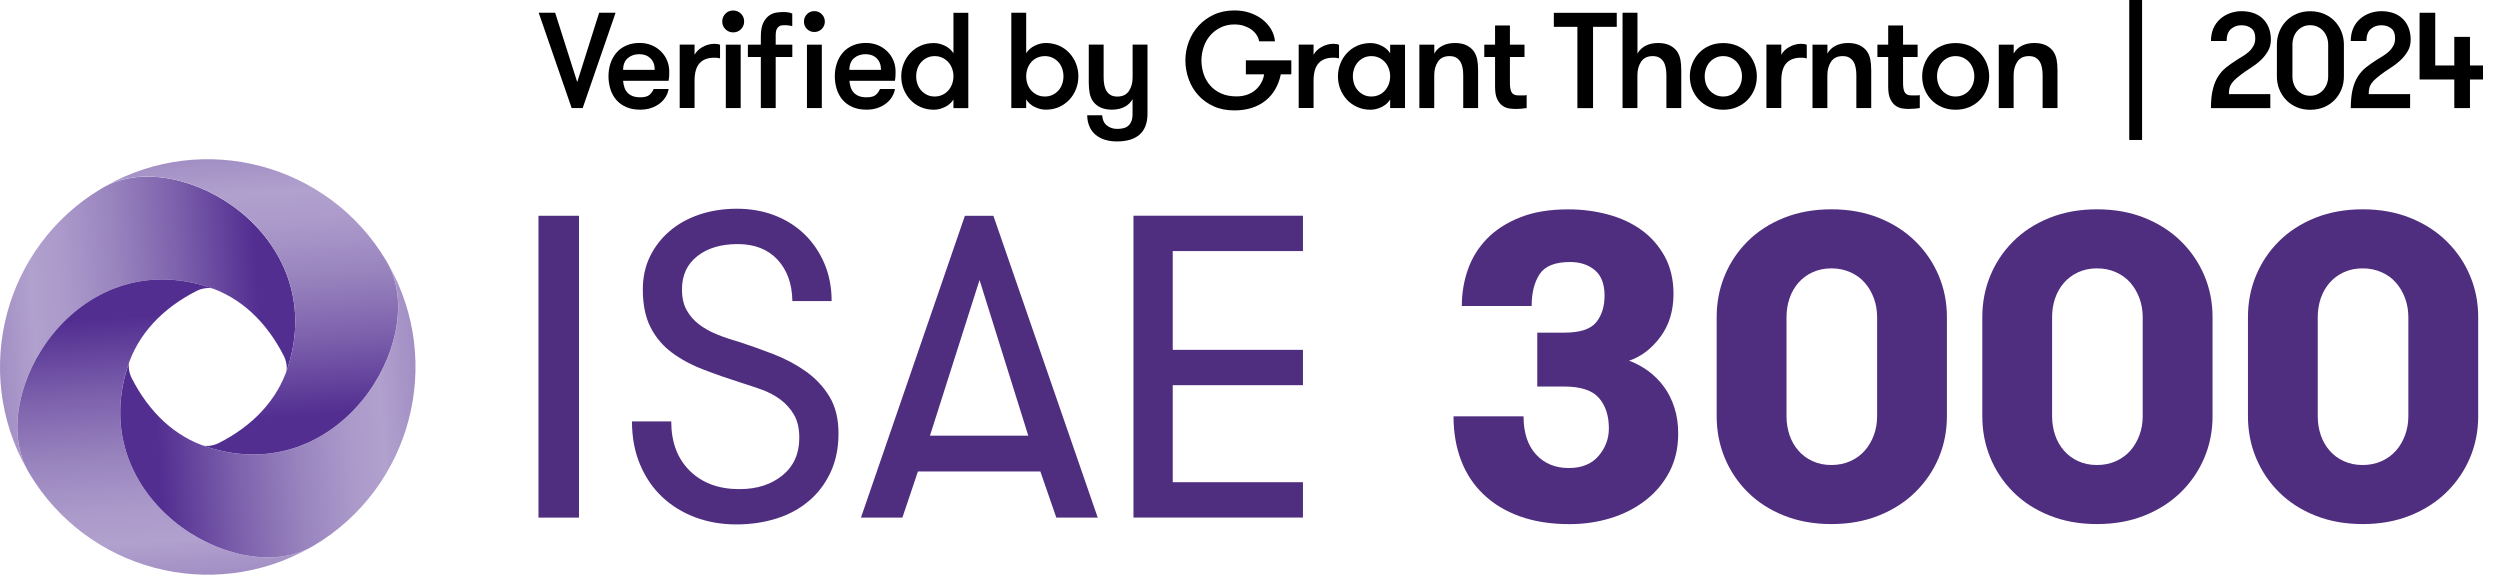 <svg width="435" height="100" viewBox="0 0 435 100" fill="none" xmlns="http://www.w3.org/2000/svg">
<path d="M93.695 37.544H100.744V90.064H93.695V37.544Z" fill="#4F2D7F"/>
<path d="M116.796 73.331C116.796 76.934 117.872 79.797 120.024 81.919C122.176 84.042 125.049 85.108 128.652 85.108C131.703 85.108 134.2 84.309 136.155 82.709C138.11 81.11 139.077 78.938 139.077 76.184C139.077 74.585 138.781 73.262 138.179 72.205C137.577 71.159 136.787 70.27 135.819 69.54C134.842 68.819 133.766 68.237 132.591 67.812C131.416 67.388 130.251 67.003 129.106 66.647C126.757 65.897 124.526 65.127 122.433 64.317C120.33 63.518 118.494 62.531 116.914 61.356C115.335 60.181 114.101 58.72 113.202 56.963C112.304 55.205 111.85 53.014 111.85 50.358C111.85 48.255 112.264 46.36 113.084 44.652C113.913 42.954 115.048 41.473 116.5 40.229C117.951 38.975 119.678 38.018 121.673 37.337C123.677 36.665 125.848 36.32 128.198 36.32C130.597 36.32 132.799 36.705 134.803 37.485C136.807 38.265 138.524 39.351 139.976 40.752C141.427 42.154 142.572 43.842 143.431 45.817C144.28 47.791 144.704 49.983 144.704 52.382H137.873C137.823 49.381 136.965 46.982 135.286 45.175C133.608 43.378 131.298 42.47 128.346 42.47C125.444 42.47 123.104 43.171 121.327 44.573C119.55 45.975 118.662 47.9 118.662 50.348C118.662 51.799 118.938 53.014 119.491 53.991C120.044 54.968 120.764 55.788 121.663 56.469C122.561 57.14 123.598 57.723 124.772 58.197C125.947 58.67 127.161 59.085 128.415 59.431C130.419 60.082 132.453 60.803 134.526 61.602C136.599 62.402 138.485 63.399 140.193 64.604C141.891 65.808 143.273 67.269 144.319 68.997C145.366 70.724 145.899 72.857 145.899 75.414C145.899 77.971 145.435 80.231 144.507 82.206C143.579 84.18 142.315 85.849 140.716 87.191C139.117 88.544 137.241 89.551 135.089 90.232C132.937 90.903 130.607 91.249 128.109 91.249C125.562 91.249 123.183 90.834 120.981 90.015C118.78 89.186 116.865 88.011 115.246 86.49C113.617 84.97 112.333 83.094 111.386 80.863C110.438 78.642 109.964 76.124 109.964 73.321H116.796V73.331Z" fill="#4F2D7F"/>
<path d="M183.798 90.064L181.024 82.038H159.72L157.015 90.064H149.808L167.894 37.544H172.85L191.005 90.064H183.798ZM170.441 48.719L161.813 75.809H178.921L170.441 48.719Z" fill="#4F2D7F"/>
<path d="M204.056 43.694V60.872H226.713V67.022H204.056V83.904H226.713V90.054H197.224V37.534H226.713V43.685H204.056V43.694Z" fill="#4F2D7F"/>
<path d="M265.096 72.432C265.096 75.285 265.817 77.497 267.268 79.076C268.719 80.656 270.614 81.436 272.974 81.436C275.225 81.436 276.952 80.735 278.147 79.333C279.351 77.931 279.944 76.332 279.944 74.535C279.944 72.333 279.371 70.576 278.216 69.243C277.061 67.921 275.067 67.259 272.214 67.259H267.485V57.88H272.214C274.919 57.88 276.755 57.278 277.732 56.084C278.71 54.879 279.193 53.329 279.193 51.434C279.193 49.43 278.631 47.959 277.505 47.011C276.38 46.063 274.938 45.59 273.191 45.59C270.595 45.59 268.828 46.291 267.9 47.692C266.972 49.094 266.508 50.94 266.508 53.241H254.355C254.355 50.99 254.72 48.857 255.441 46.824C256.162 44.8 257.277 43.023 258.778 41.493C260.278 39.972 262.193 38.738 264.513 37.82C266.843 36.892 269.627 36.428 272.875 36.428C275.274 36.428 277.584 36.724 279.815 37.327C282.037 37.929 283.991 38.837 285.67 40.061C287.348 41.285 288.681 42.825 289.688 44.672C290.685 46.528 291.188 48.67 291.188 51.128C291.188 54.08 290.428 56.577 288.898 58.631C287.368 60.684 285.561 62.056 283.458 62.757C284.663 63.212 285.768 63.804 286.795 64.554C287.822 65.304 288.72 66.203 289.5 67.259C290.28 68.305 290.892 69.52 291.336 70.902C291.79 72.274 292.007 73.794 292.007 75.443C292.007 77.941 291.494 80.172 290.467 82.117C289.441 84.072 288.049 85.72 286.301 87.073C284.554 88.425 282.54 89.452 280.26 90.153C277.979 90.854 275.6 91.199 273.092 91.199C269.844 91.199 266.962 90.745 264.464 89.847C261.966 88.948 259.854 87.675 258.126 86.016C256.398 84.368 255.095 82.393 254.227 80.093C253.348 77.793 252.914 75.246 252.914 72.442H265.096V72.432Z" fill="#4F2D7F"/>
<path d="M298.701 55.176C298.701 52.629 299.165 50.22 300.093 47.969C301.021 45.718 302.344 43.734 304.071 42.006C305.799 40.279 307.902 38.916 310.37 37.919C312.848 36.922 315.612 36.419 318.662 36.419C321.713 36.419 324.477 36.922 326.955 37.919C329.433 38.916 331.546 40.279 333.293 42.006C335.04 43.734 336.393 45.718 337.341 47.969C338.288 50.22 338.762 52.619 338.762 55.176V72.432C338.762 74.979 338.288 77.388 337.341 79.639C336.393 81.89 335.04 83.874 333.293 85.602C331.546 87.329 329.433 88.692 326.955 89.689C324.477 90.686 321.713 91.189 318.662 91.189C315.612 91.189 312.848 90.686 310.37 89.689C307.892 88.692 305.789 87.329 304.071 85.602C302.344 83.874 301.021 81.89 300.093 79.639C299.165 77.388 298.701 74.989 298.701 72.432V55.176ZM326.619 55.176C326.619 54.021 326.432 52.935 326.057 51.908C325.682 50.881 325.158 49.983 324.477 49.203C323.806 48.423 322.967 47.811 321.96 47.367C320.953 46.922 319.857 46.695 318.662 46.695C317.468 46.695 316.372 46.922 315.395 47.367C314.417 47.811 313.598 48.433 312.917 49.203C312.245 49.983 311.732 50.881 311.377 51.908C311.031 52.935 310.853 54.021 310.853 55.176V72.432C310.853 73.587 311.031 74.673 311.377 75.7C311.722 76.727 312.236 77.625 312.917 78.405C313.588 79.185 314.417 79.797 315.395 80.241C316.372 80.685 317.458 80.912 318.662 80.912C319.867 80.912 320.963 80.685 321.96 80.241C322.957 79.797 323.796 79.175 324.477 78.405C325.148 77.635 325.682 76.727 326.057 75.7C326.432 74.673 326.619 73.587 326.619 72.432V55.176Z" fill="#4F2D7F"/>
<path d="M344.922 55.176C344.922 52.629 345.386 50.22 346.314 47.969C347.242 45.718 348.565 43.734 350.293 42.006C352.021 40.279 354.123 38.916 356.591 37.919C359.069 36.922 361.834 36.419 364.884 36.419C367.935 36.419 370.699 36.922 373.177 37.919C375.655 38.916 377.767 40.279 379.515 42.006C381.262 43.734 382.615 45.718 383.562 47.969C384.51 50.22 384.984 52.619 384.984 55.176V72.432C384.984 74.979 384.51 77.388 383.562 79.639C382.615 81.89 381.262 83.874 379.515 85.602C377.767 87.329 375.655 88.692 373.177 89.689C370.699 90.686 367.935 91.189 364.884 91.189C361.834 91.189 359.069 90.686 356.591 89.689C354.114 88.692 352.011 87.329 350.293 85.602C348.565 83.874 347.242 81.89 346.314 79.639C345.386 77.388 344.922 74.989 344.922 72.432V55.176ZM372.831 55.176C372.831 54.021 372.644 52.935 372.268 51.908C371.893 50.881 371.37 49.983 370.689 49.203C370.018 48.423 369.178 47.811 368.171 47.367C367.174 46.913 366.069 46.695 364.874 46.695C363.68 46.695 362.584 46.922 361.606 47.367C360.629 47.821 359.81 48.433 359.129 49.203C358.457 49.983 357.944 50.881 357.589 51.908C357.233 52.935 357.065 54.021 357.065 55.176V72.432C357.065 73.587 357.243 74.673 357.589 75.7C357.934 76.727 358.447 77.625 359.129 78.405C359.8 79.185 360.629 79.797 361.606 80.241C362.584 80.695 363.67 80.912 364.874 80.912C366.079 80.912 367.174 80.685 368.171 80.241C369.169 79.787 370.008 79.175 370.689 78.405C371.36 77.635 371.893 76.727 372.268 75.7C372.644 74.673 372.831 73.587 372.831 72.432V55.176Z" fill="#4F2D7F"/>
<path d="M391.144 55.176C391.144 52.629 391.608 50.22 392.536 47.969C393.464 45.718 394.787 43.734 396.515 42.006C398.242 40.279 400.345 38.916 402.813 37.919C405.291 36.922 408.055 36.419 411.106 36.419C414.156 36.419 416.92 36.922 419.398 37.919C421.876 38.916 423.989 40.279 425.736 42.006C427.484 43.734 428.836 45.718 429.784 47.969C430.732 50.22 431.206 52.619 431.206 55.176V72.432C431.206 74.979 430.732 77.388 429.784 79.639C428.836 81.89 427.484 83.874 425.736 85.602C423.989 87.329 421.876 88.692 419.398 89.689C416.92 90.686 414.156 91.189 411.106 91.189C408.055 91.189 405.291 90.686 402.813 89.689C400.335 88.692 398.232 87.329 396.515 85.602C394.787 83.874 393.464 81.89 392.536 79.639C391.608 77.388 391.144 74.989 391.144 72.432V55.176ZM419.053 55.176C419.053 54.021 418.865 52.935 418.49 51.908C418.115 50.881 417.592 49.983 416.911 49.203C416.239 48.423 415.4 47.811 414.393 47.367C413.386 46.922 412.29 46.695 411.096 46.695C409.901 46.695 408.806 46.922 407.828 47.367C406.851 47.811 406.031 48.433 405.35 49.203C404.679 49.983 404.166 50.881 403.81 51.908C403.465 52.935 403.287 54.021 403.287 55.176V72.432C403.287 73.587 403.465 74.673 403.81 75.7C404.156 76.727 404.669 77.625 405.35 78.405C406.022 79.185 406.851 79.797 407.828 80.241C408.806 80.685 409.891 80.912 411.096 80.912C412.3 80.912 413.396 80.685 414.393 80.241C415.39 79.797 416.229 79.175 416.911 78.405C417.582 77.635 418.115 76.727 418.49 75.7C418.865 74.673 419.053 73.587 419.053 72.432V55.176Z" fill="#4F2D7F"/>
<path d="M101.385 18.806H99.47L93.734 2.221H96.597L100.437 14.285L104.248 2.221H107.111L101.385 18.806Z" fill="black"/>
<path d="M108.424 14.068C108.454 14.463 108.523 14.838 108.641 15.183C108.75 15.529 108.918 15.835 109.155 16.092C109.382 16.348 109.678 16.556 110.043 16.704C110.408 16.852 110.853 16.931 111.396 16.931C112.136 16.931 112.679 16.793 113.005 16.506C113.33 16.22 113.577 15.884 113.735 15.489H116.341C116.262 15.963 116.095 16.417 115.828 16.852C115.571 17.286 115.226 17.671 114.801 17.997C114.377 18.333 113.873 18.589 113.311 18.787C112.738 18.984 112.106 19.083 111.396 19.083C110.468 19.083 109.658 18.935 108.967 18.629C108.276 18.333 107.703 17.918 107.249 17.395C106.795 16.872 106.45 16.259 106.222 15.549C105.995 14.838 105.877 14.078 105.877 13.278C105.877 12.459 105.995 11.689 106.242 10.978C106.489 10.267 106.835 9.655 107.299 9.132C107.753 8.608 108.325 8.204 109.006 7.908C109.688 7.611 110.458 7.473 111.326 7.473C112.037 7.473 112.709 7.601 113.33 7.848C113.952 8.095 114.495 8.45 114.969 8.905C115.433 9.359 115.799 9.882 116.055 10.484C116.312 11.086 116.45 11.738 116.45 12.449C116.45 12.636 116.45 12.863 116.44 13.12C116.43 13.377 116.401 13.693 116.332 14.058H108.424V14.068ZM111.247 9.428C110.438 9.428 109.767 9.655 109.233 10.119C108.7 10.573 108.424 11.254 108.424 12.153H113.923C113.923 11.304 113.676 10.632 113.173 10.149C112.679 9.665 112.037 9.428 111.247 9.428Z" fill="black"/>
<path d="M125.296 10.159C125.088 10.109 124.92 10.08 124.782 10.06C124.644 10.04 124.476 10.04 124.269 10.04C123.163 10.04 122.314 10.356 121.732 10.998C121.149 11.64 120.853 12.656 120.853 14.039V18.797H118.267V7.76H120.853V9.537C120.981 9.28 121.159 9.043 121.386 8.816C121.613 8.589 121.88 8.382 122.196 8.204C122.502 8.026 122.837 7.878 123.193 7.78C123.548 7.681 123.904 7.622 124.269 7.622C124.684 7.622 125.019 7.681 125.286 7.789V10.159H125.296Z" fill="black"/>
<path d="M125.671 3.741C125.671 3.208 125.858 2.754 126.224 2.379C126.589 2.004 127.043 1.826 127.566 1.826C128.099 1.826 128.553 2.014 128.929 2.379C129.304 2.754 129.481 3.208 129.481 3.741C129.481 4.265 129.294 4.709 128.929 5.084C128.553 5.459 128.099 5.637 127.566 5.637C127.043 5.637 126.599 5.449 126.224 5.084C125.848 4.719 125.671 4.265 125.671 3.741ZM126.293 7.769H128.879V18.806H126.293V7.769Z" fill="black"/>
<path d="M137.853 4.551C137.675 4.501 137.498 4.462 137.31 4.432C137.123 4.403 136.925 4.383 136.718 4.383C136.51 4.383 136.303 4.393 136.106 4.403C135.908 4.412 135.711 4.482 135.553 4.59C135.385 4.699 135.247 4.876 135.138 5.113C135.03 5.35 134.97 5.686 134.97 6.111V7.769H137.863V9.921H134.97V18.806H132.384V9.921H130.133V7.769H132.384V6.397C132.384 5.34 132.532 4.521 132.818 3.949C133.114 3.376 133.47 2.942 133.884 2.665C134.299 2.389 134.743 2.221 135.197 2.172C135.652 2.112 136.047 2.093 136.362 2.093C136.698 2.093 136.994 2.122 137.251 2.172C137.508 2.231 137.715 2.29 137.853 2.369V4.551ZM139.887 3.761C139.887 3.257 140.064 2.823 140.41 2.468C140.756 2.112 141.18 1.935 141.693 1.935C142.207 1.935 142.631 2.112 142.987 2.468C143.342 2.823 143.52 3.257 143.52 3.761C143.52 4.264 143.342 4.689 142.987 5.044C142.631 5.39 142.197 5.568 141.693 5.568C141.19 5.568 140.765 5.39 140.41 5.044C140.064 4.699 139.887 4.274 139.887 3.761ZM140.41 7.769H142.997V18.806H140.41V7.769Z" fill="black"/>
<path d="M147.804 14.068C147.834 14.463 147.903 14.838 148.021 15.183C148.13 15.529 148.298 15.835 148.535 16.092C148.762 16.348 149.058 16.556 149.423 16.704C149.789 16.852 150.233 16.931 150.776 16.931C151.516 16.931 152.059 16.793 152.385 16.506C152.711 16.22 152.958 15.884 153.115 15.489H155.722C155.643 15.963 155.475 16.417 155.208 16.852C154.952 17.286 154.606 17.671 154.182 17.997C153.757 18.333 153.254 18.589 152.691 18.787C152.118 18.984 151.487 19.083 150.776 19.083C149.848 19.083 149.038 18.935 148.347 18.629C147.656 18.333 147.084 17.918 146.629 17.395C146.175 16.872 145.83 16.259 145.603 15.549C145.376 14.838 145.257 14.078 145.257 13.278C145.257 12.459 145.376 11.689 145.622 10.978C145.869 10.267 146.215 9.655 146.679 9.132C147.133 8.608 147.706 8.204 148.387 7.908C149.068 7.611 149.838 7.473 150.707 7.473C151.417 7.473 152.089 7.601 152.711 7.848C153.333 8.095 153.876 8.45 154.349 8.905C154.813 9.359 155.179 9.882 155.435 10.484C155.692 11.086 155.83 11.738 155.83 12.449C155.83 12.636 155.83 12.863 155.82 13.12C155.811 13.377 155.781 13.693 155.712 14.058H147.804V14.068ZM150.618 9.428C149.808 9.428 149.137 9.655 148.604 10.119C148.071 10.573 147.794 11.254 147.794 12.153H153.293C153.293 11.304 153.046 10.632 152.543 10.149C152.059 9.665 151.408 9.428 150.618 9.428Z" fill="black"/>
<path d="M165.9 17.315C165.554 17.868 165.061 18.302 164.419 18.618C163.777 18.934 163.136 19.092 162.484 19.092C161.645 19.092 160.885 18.934 160.184 18.628C159.493 18.322 158.891 17.898 158.397 17.364C157.903 16.831 157.509 16.209 157.232 15.518C156.956 14.827 156.818 14.077 156.818 13.287C156.818 12.517 156.956 11.777 157.232 11.076C157.509 10.375 157.894 9.753 158.397 9.22C158.891 8.687 159.493 8.262 160.184 7.956C160.875 7.65 161.645 7.492 162.484 7.492C163.136 7.492 163.777 7.65 164.419 7.966C165.061 8.282 165.554 8.717 165.9 9.269V2.23H168.486V18.816H165.9V17.315ZM162.632 16.792C163.126 16.792 163.57 16.693 163.975 16.506C164.38 16.318 164.725 16.061 165.002 15.745C165.278 15.43 165.505 15.055 165.663 14.63C165.821 14.205 165.9 13.751 165.9 13.277C165.9 12.804 165.821 12.35 165.663 11.925C165.505 11.501 165.288 11.125 165.002 10.809C164.715 10.493 164.37 10.237 163.975 10.049C163.57 9.862 163.126 9.763 162.632 9.763C162.139 9.763 161.704 9.862 161.309 10.049C160.914 10.237 160.579 10.493 160.293 10.809C160.006 11.125 159.789 11.501 159.641 11.925C159.493 12.35 159.414 12.804 159.414 13.277C159.414 13.751 159.493 14.205 159.641 14.63C159.789 15.055 160.006 15.43 160.293 15.745C160.579 16.061 160.914 16.318 161.309 16.506C161.704 16.703 162.148 16.792 162.632 16.792Z" fill="black"/>
<path d="M178.556 18.806H175.969V2.221H178.556V9.26C178.902 8.707 179.395 8.273 180.037 7.957C180.679 7.641 181.32 7.483 181.972 7.483C182.811 7.483 183.571 7.641 184.272 7.947C184.963 8.253 185.565 8.678 186.059 9.211C186.552 9.744 186.947 10.366 187.224 11.067C187.5 11.768 187.638 12.508 187.638 13.278C187.638 14.068 187.5 14.808 187.224 15.509C186.947 16.2 186.562 16.822 186.059 17.355C185.555 17.888 184.963 18.313 184.272 18.619C183.581 18.925 182.811 19.083 181.972 19.083C181.32 19.083 180.679 18.925 180.037 18.609C179.395 18.293 178.902 17.859 178.556 17.306V18.806ZM181.824 16.793C182.317 16.793 182.752 16.694 183.147 16.506C183.541 16.319 183.877 16.062 184.163 15.746C184.45 15.43 184.667 15.055 184.815 14.63C184.963 14.206 185.042 13.752 185.042 13.278C185.042 12.804 184.963 12.35 184.815 11.926C184.667 11.501 184.45 11.126 184.163 10.81C183.877 10.494 183.541 10.237 183.147 10.05C182.752 9.862 182.307 9.764 181.824 9.764C181.32 9.764 180.866 9.862 180.461 10.05C180.057 10.237 179.711 10.494 179.435 10.81C179.158 11.126 178.931 11.501 178.783 11.926C178.635 12.35 178.556 12.804 178.556 13.278C178.556 13.752 178.635 14.206 178.783 14.63C178.931 15.055 179.148 15.43 179.435 15.746C179.721 16.062 180.066 16.319 180.461 16.506C180.866 16.704 181.32 16.793 181.824 16.793Z" fill="black"/>
<path d="M194.332 24.611C193.591 24.611 192.91 24.512 192.278 24.325C191.656 24.137 191.114 23.851 190.659 23.476C190.205 23.101 189.84 22.627 189.583 22.054C189.327 21.482 189.188 20.82 189.169 20.06H191.775C191.834 20.869 192.12 21.462 192.614 21.847C193.108 22.232 193.7 22.429 194.381 22.429C194.776 22.429 195.141 22.39 195.467 22.311C195.793 22.232 196.079 22.094 196.316 21.886C196.553 21.679 196.741 21.413 196.869 21.077C197.007 20.741 197.066 20.317 197.066 19.794V17.256C196.721 17.858 196.237 18.313 195.625 18.619C195.013 18.925 194.292 19.083 193.473 19.083C192.663 19.083 191.992 18.945 191.449 18.678C190.906 18.411 190.472 18.046 190.156 17.592C189.889 17.177 189.702 16.723 189.603 16.22C189.504 15.716 189.445 15.084 189.445 14.324V7.759H192.032V13.465C192.032 13.939 192.071 14.383 192.15 14.788C192.229 15.193 192.357 15.548 192.545 15.845C192.723 16.141 192.97 16.368 193.276 16.546C193.582 16.723 193.967 16.802 194.421 16.802C195.319 16.802 195.99 16.486 196.425 15.845C196.859 15.203 197.076 14.413 197.076 13.465V7.759H199.663V19.794C199.663 21.393 199.209 22.597 198.291 23.417C197.392 24.216 196.069 24.611 194.332 24.611Z" fill="black"/>
<path d="M216.801 10.494H224.689V12.932H222.862C222.675 13.86 222.359 14.709 221.925 15.479C221.49 16.249 220.937 16.901 220.266 17.453C219.595 18.006 218.805 18.441 217.887 18.747C216.969 19.053 215.932 19.211 214.787 19.211C213.425 19.211 212.22 18.974 211.164 18.49C210.108 18.006 209.209 17.365 208.489 16.555C207.758 15.746 207.205 14.818 206.83 13.771C206.455 12.725 206.257 11.639 206.257 10.513C206.257 9.388 206.455 8.302 206.85 7.255C207.245 6.209 207.817 5.281 208.558 4.472C209.298 3.662 210.196 3.02 211.243 2.537C212.289 2.053 213.474 1.816 214.787 1.816C215.764 1.816 216.673 1.954 217.502 2.24C218.331 2.527 219.062 2.912 219.684 3.405C220.306 3.899 220.809 4.472 221.184 5.123C221.559 5.775 221.786 6.466 221.846 7.196H219.101C219.022 6.782 218.864 6.406 218.627 6.051C218.39 5.696 218.084 5.38 217.699 5.113C217.324 4.847 216.88 4.639 216.386 4.481C215.893 4.323 215.36 4.254 214.787 4.254C213.899 4.254 213.109 4.432 212.398 4.778C211.687 5.123 211.085 5.587 210.581 6.16C210.078 6.732 209.703 7.404 209.446 8.164C209.189 8.924 209.051 9.704 209.051 10.513C209.051 11.323 209.18 12.103 209.426 12.863C209.683 13.623 210.058 14.284 210.562 14.867C211.065 15.449 211.697 15.903 212.457 16.249C213.217 16.595 214.106 16.772 215.133 16.772C215.843 16.772 216.475 16.674 217.038 16.466C217.601 16.259 218.084 15.982 218.479 15.627C218.884 15.272 219.21 14.857 219.466 14.393C219.723 13.929 219.881 13.445 219.96 12.932H216.781V10.494H216.801Z" fill="black"/>
<path d="M233.001 10.159C232.794 10.109 232.626 10.08 232.488 10.06C232.35 10.04 232.182 10.04 231.975 10.04C230.869 10.04 230.02 10.356 229.437 10.998C228.855 11.64 228.559 12.656 228.559 14.039V18.797H225.972V7.76H228.559V9.537C228.687 9.28 228.865 9.043 229.092 8.816C229.319 8.589 229.585 8.382 229.901 8.204C230.207 8.026 230.543 7.878 230.899 7.78C231.254 7.681 231.609 7.622 231.975 7.622C232.389 7.622 232.725 7.681 232.991 7.789V10.159H233.001Z" fill="black"/>
<path d="M244.473 7.769V18.806H241.886V17.316C241.541 17.868 241.047 18.303 240.405 18.619C239.764 18.935 239.122 19.093 238.47 19.093C237.631 19.093 236.871 18.935 236.17 18.628C235.479 18.323 234.877 17.898 234.383 17.365C233.89 16.832 233.495 16.21 233.218 15.519C232.942 14.828 232.804 14.077 232.804 13.288C232.804 12.518 232.942 11.777 233.218 11.076C233.495 10.375 233.88 9.753 234.383 9.22C234.877 8.687 235.479 8.263 236.17 7.957C236.861 7.651 237.631 7.493 238.47 7.493C239.122 7.493 239.764 7.651 240.405 7.967C241.047 8.282 241.541 8.717 241.886 9.27V7.779H244.473V7.769ZM238.619 16.792C239.112 16.792 239.556 16.694 239.961 16.506C240.366 16.318 240.711 16.062 240.988 15.746C241.264 15.43 241.491 15.055 241.649 14.63C241.807 14.206 241.886 13.752 241.886 13.278C241.886 12.804 241.807 12.35 241.649 11.925C241.491 11.501 241.274 11.126 240.988 10.81C240.702 10.494 240.356 10.237 239.961 10.05C239.556 9.862 239.112 9.763 238.619 9.763C238.125 9.763 237.691 9.862 237.296 10.05C236.901 10.237 236.565 10.494 236.279 10.81C235.993 11.126 235.775 11.501 235.627 11.925C235.479 12.35 235.4 12.804 235.4 13.278C235.4 13.752 235.479 14.206 235.627 14.63C235.775 15.055 235.993 15.43 236.279 15.746C236.565 16.062 236.901 16.318 237.296 16.506C237.691 16.703 238.125 16.792 238.619 16.792Z" fill="black"/>
<path d="M246.98 7.769H249.567V9.309C249.912 8.707 250.396 8.253 251.008 7.947C251.62 7.641 252.341 7.483 253.16 7.483C253.97 7.483 254.641 7.621 255.184 7.888C255.727 8.154 256.161 8.519 256.477 8.974C256.744 9.388 256.932 9.842 257.03 10.346C257.129 10.849 257.188 11.481 257.188 12.241V18.806H254.602V13.1C254.602 12.626 254.562 12.182 254.483 11.777C254.404 11.373 254.276 11.017 254.088 10.721C253.911 10.425 253.664 10.198 253.358 10.02C253.052 9.842 252.667 9.763 252.213 9.763C251.314 9.763 250.643 10.079 250.209 10.721C249.774 11.363 249.557 12.152 249.557 13.1V18.806H246.97V7.769H246.98Z" fill="black"/>
<path d="M265.629 18.806C265.421 18.836 265.145 18.866 264.8 18.905C264.454 18.945 264.089 18.955 263.714 18.955C263.398 18.955 263.032 18.925 262.628 18.876C262.213 18.816 261.828 18.668 261.453 18.412C261.078 18.155 260.772 17.77 260.515 17.247C260.258 16.724 260.14 16.003 260.14 15.065V9.922H258.264V7.769H260.14V4.433H262.726V7.769H265.264V9.922H262.726V14.453C262.726 14.927 262.766 15.302 262.835 15.588C262.904 15.874 263.013 16.092 263.151 16.24C263.289 16.388 263.467 16.487 263.664 16.536C263.862 16.585 264.089 16.605 264.336 16.605C264.543 16.605 264.78 16.605 265.046 16.605C265.313 16.605 265.51 16.585 265.639 16.536V18.806H265.629Z" fill="black"/>
<path d="M274.465 4.669H270.368V2.23H281.316V4.669H277.189V18.816H274.465V4.669Z" fill="black"/>
<path d="M282.333 2.221H284.919V9.309C285.265 8.707 285.748 8.253 286.36 7.947C286.973 7.641 287.693 7.483 288.513 7.483C289.322 7.483 289.993 7.621 290.536 7.888C291.079 8.154 291.514 8.52 291.83 8.974C292.096 9.388 292.284 9.843 292.383 10.346C292.481 10.85 292.54 11.481 292.54 12.242V18.806H289.954V13.1C289.954 12.627 289.914 12.182 289.835 11.777C289.757 11.373 289.628 11.017 289.441 10.721C289.263 10.425 289.016 10.198 288.71 10.02C288.404 9.843 288.019 9.764 287.565 9.764C286.667 9.764 285.995 10.079 285.561 10.721C285.126 11.363 284.909 12.153 284.909 13.1V18.806H282.323V2.221H282.333Z" fill="black"/>
<path d="M299.836 19.093C298.948 19.093 298.158 18.935 297.447 18.628C296.736 18.323 296.124 17.898 295.621 17.365C295.117 16.832 294.722 16.21 294.446 15.519C294.169 14.828 294.031 14.077 294.031 13.288C294.031 12.518 294.169 11.777 294.446 11.076C294.722 10.375 295.117 9.753 295.621 9.22C296.124 8.687 296.736 8.263 297.447 7.957C298.158 7.651 298.957 7.493 299.836 7.493C300.715 7.493 301.524 7.651 302.245 7.957C302.966 8.263 303.578 8.687 304.091 9.22C304.604 9.753 304.999 10.375 305.276 11.076C305.552 11.777 305.69 12.518 305.69 13.288C305.69 14.077 305.552 14.818 305.276 15.519C304.999 16.21 304.604 16.832 304.091 17.365C303.578 17.898 302.966 18.323 302.245 18.628C301.524 18.944 300.725 19.093 299.836 19.093ZM299.836 16.792C300.33 16.792 300.774 16.694 301.179 16.506C301.584 16.318 301.929 16.062 302.205 15.746C302.482 15.43 302.709 15.055 302.867 14.63C303.025 14.206 303.104 13.752 303.104 13.278C303.104 12.804 303.025 12.35 302.867 11.925C302.709 11.501 302.492 11.126 302.205 10.81C301.919 10.494 301.574 10.237 301.179 10.05C300.774 9.862 300.33 9.763 299.836 9.763C299.342 9.763 298.908 9.862 298.513 10.05C298.118 10.237 297.783 10.494 297.496 10.81C297.21 11.126 296.993 11.501 296.845 11.925C296.697 12.35 296.618 12.804 296.618 13.278C296.618 13.752 296.697 14.206 296.845 14.63C296.993 15.055 297.21 15.43 297.496 15.746C297.783 16.062 298.118 16.318 298.513 16.506C298.908 16.703 299.352 16.792 299.836 16.792Z" fill="black"/>
<path d="M314.388 10.159C314.18 10.109 314.013 10.08 313.874 10.06C313.736 10.04 313.568 10.04 313.361 10.04C312.255 10.04 311.406 10.356 310.824 10.998C310.241 11.64 309.945 12.656 309.945 14.039V18.797H307.359V7.76H309.945V9.537C310.074 9.28 310.251 9.043 310.478 8.816C310.705 8.589 310.972 8.382 311.288 8.204C311.594 8.026 311.929 7.878 312.285 7.78C312.64 7.681 312.996 7.622 313.361 7.622C313.776 7.622 314.111 7.681 314.378 7.789V10.159H314.388Z" fill="black"/>
<path d="M315.385 7.769H317.971V9.309C318.317 8.707 318.8 8.253 319.412 7.947C320.025 7.641 320.745 7.483 321.565 7.483C322.374 7.483 323.045 7.621 323.588 7.888C324.131 8.154 324.566 8.519 324.882 8.974C325.148 9.388 325.336 9.842 325.435 10.346C325.533 10.849 325.592 11.481 325.592 12.241V18.806H323.006V13.1C323.006 12.626 322.966 12.182 322.887 11.777C322.809 11.373 322.68 11.017 322.493 10.721C322.315 10.425 322.068 10.198 321.762 10.02C321.456 9.842 321.071 9.763 320.617 9.763C319.719 9.763 319.047 10.079 318.613 10.721C318.178 11.363 317.961 12.152 317.961 13.1V18.806H315.375V7.769H315.385Z" fill="black"/>
<path d="M334.033 18.806C333.826 18.836 333.55 18.866 333.204 18.905C332.859 18.935 332.493 18.955 332.118 18.955C331.802 18.955 331.437 18.925 331.032 18.876C330.618 18.816 330.233 18.668 329.858 18.412C329.482 18.155 329.176 17.77 328.92 17.247C328.663 16.724 328.545 16.003 328.545 15.065V9.922H326.669V7.769H328.545V4.433H331.131V7.769H333.668V9.922H331.131V14.453C331.131 14.927 331.171 15.302 331.24 15.588C331.309 15.874 331.417 16.092 331.556 16.24C331.694 16.388 331.871 16.487 332.069 16.536C332.266 16.585 332.493 16.605 332.74 16.605C332.948 16.605 333.184 16.605 333.451 16.605C333.718 16.605 333.915 16.585 334.043 16.536V18.806H334.033Z" fill="black"/>
<path d="M340.263 19.093C339.374 19.093 338.584 18.935 337.874 18.628C337.163 18.323 336.551 17.898 336.047 17.365C335.544 16.832 335.149 16.21 334.873 15.519C334.596 14.828 334.458 14.077 334.458 13.288C334.458 12.518 334.596 11.777 334.873 11.076C335.149 10.375 335.544 9.753 336.047 9.22C336.551 8.687 337.163 8.263 337.874 7.957C338.584 7.651 339.384 7.493 340.263 7.493C341.141 7.493 341.951 7.651 342.672 7.957C343.392 8.263 344.004 8.687 344.518 9.22C345.031 9.753 345.426 10.375 345.702 11.076C345.979 11.777 346.117 12.518 346.117 13.288C346.117 14.077 345.979 14.818 345.702 15.519C345.426 16.21 345.031 16.832 344.518 17.365C344.004 17.898 343.392 18.323 342.672 18.628C341.951 18.944 341.141 19.093 340.263 19.093ZM340.263 16.792C340.756 16.792 341.201 16.694 341.605 16.506C342.01 16.318 342.356 16.062 342.632 15.746C342.908 15.43 343.136 15.055 343.294 14.63C343.451 14.206 343.53 13.752 343.53 13.278C343.53 12.804 343.451 12.35 343.294 11.925C343.136 11.501 342.918 11.126 342.632 10.81C342.346 10.494 342 10.237 341.605 10.05C341.201 9.862 340.756 9.763 340.263 9.763C339.769 9.763 339.335 9.862 338.94 10.05C338.545 10.237 338.209 10.494 337.923 10.81C337.637 11.126 337.42 11.501 337.271 11.925C337.123 12.35 337.044 12.804 337.044 13.278C337.044 13.752 337.123 14.206 337.271 14.63C337.42 15.055 337.637 15.43 337.923 15.746C338.209 16.062 338.545 16.318 338.94 16.506C339.325 16.703 339.769 16.792 340.263 16.792Z" fill="black"/>
<path d="M347.795 7.769H350.382V9.309C350.727 8.707 351.211 8.253 351.823 7.947C352.435 7.641 353.156 7.483 353.975 7.483C354.785 7.483 355.456 7.621 355.999 7.888C356.542 8.154 356.976 8.519 357.292 8.974C357.559 9.388 357.746 9.842 357.845 10.346C357.944 10.849 358.003 11.481 358.003 12.241V18.806H355.416V13.1C355.416 12.626 355.377 12.182 355.298 11.777C355.219 11.373 355.091 11.017 354.903 10.721C354.725 10.425 354.479 10.198 354.173 10.02C353.867 9.842 353.482 9.763 353.027 9.763C352.129 9.763 351.458 10.079 351.023 10.721C350.589 11.363 350.372 12.152 350.372 13.1V18.806H347.785V7.769H347.795Z" fill="black"/>
<path d="M370.491 24.355V0H372.722V24.355H370.491Z" fill="black"/>
<path d="M385.043 15.519C385.26 14.631 385.576 13.88 385.971 13.268C386.366 12.656 386.84 12.133 387.383 11.708C387.926 11.284 388.518 10.859 389.15 10.455C389.515 10.238 389.89 10.001 390.275 9.764C390.66 9.527 391.016 9.26 391.332 8.974C391.647 8.688 391.904 8.352 392.111 7.977C392.319 7.602 392.417 7.167 392.417 6.664C392.417 5.854 392.19 5.282 391.726 4.926C391.272 4.571 390.7 4.393 390.019 4.393C389.308 4.393 388.696 4.61 388.192 5.045C387.689 5.479 387.432 6.18 387.432 7.138H384.707C384.707 6.298 384.855 5.558 385.142 4.906C385.428 4.255 385.833 3.722 386.326 3.287C386.82 2.853 387.393 2.517 388.034 2.29C388.676 2.063 389.337 1.945 390.038 1.945C390.749 1.945 391.42 2.044 392.042 2.251C392.664 2.458 393.207 2.764 393.661 3.189C394.115 3.613 394.481 4.127 394.737 4.749C394.994 5.37 395.132 6.091 395.132 6.92C395.132 7.681 394.955 8.362 394.589 8.954C394.224 9.556 393.8 10.079 393.306 10.534C392.812 10.988 392.319 11.363 391.825 11.679C391.332 11.995 390.947 12.251 390.68 12.439C390.078 12.864 389.594 13.239 389.219 13.555C388.844 13.87 388.557 14.167 388.35 14.453C388.143 14.739 388.005 15.025 387.936 15.332C387.866 15.628 387.827 15.983 387.827 16.378H395.034V18.816H384.707C384.707 17.503 384.816 16.398 385.043 15.519Z" fill="black"/>
<path d="M396.179 7.75C396.179 6.98 396.317 6.239 396.593 5.538C396.87 4.837 397.265 4.215 397.768 3.682C398.272 3.149 398.884 2.725 399.595 2.419C400.305 2.113 401.105 1.955 401.984 1.955C402.862 1.955 403.672 2.113 404.393 2.419C405.113 2.725 405.725 3.149 406.239 3.682C406.752 4.215 407.147 4.837 407.423 5.538C407.7 6.239 407.838 6.98 407.838 7.75V13.298C407.838 14.088 407.7 14.828 407.423 15.529C407.147 16.22 406.752 16.842 406.239 17.375C405.725 17.908 405.113 18.333 404.393 18.639C403.672 18.945 402.872 19.103 401.984 19.103C401.095 19.103 400.305 18.945 399.595 18.639C398.884 18.333 398.272 17.908 397.768 17.375C397.265 16.842 396.87 16.22 396.593 15.529C396.317 14.838 396.179 14.088 396.179 13.298V7.75ZM405.103 7.75C405.103 7.295 405.024 6.861 404.876 6.456C404.728 6.052 404.521 5.696 404.244 5.39C403.978 5.084 403.652 4.837 403.257 4.66C402.872 4.482 402.438 4.383 401.964 4.383C401.49 4.383 401.066 4.472 400.681 4.66C400.296 4.847 399.98 5.084 399.713 5.39C399.447 5.696 399.239 6.052 399.101 6.456C398.963 6.861 398.884 7.286 398.884 7.75V13.298C398.884 13.752 398.953 14.186 399.101 14.591C399.239 14.996 399.447 15.351 399.713 15.657C399.98 15.963 400.305 16.21 400.681 16.388C401.056 16.565 401.49 16.664 401.964 16.664C402.438 16.664 402.872 16.575 403.257 16.388C403.642 16.21 403.968 15.963 404.244 15.657C404.511 15.351 404.718 14.996 404.876 14.591C405.024 14.186 405.103 13.762 405.103 13.298V7.75Z" fill="black"/>
<path d="M409.368 15.519C409.585 14.631 409.901 13.88 410.296 13.268C410.691 12.656 411.165 12.133 411.708 11.708C412.251 11.284 412.843 10.859 413.475 10.455C413.84 10.238 414.215 10.001 414.6 9.764C414.985 9.527 415.341 9.26 415.657 8.974C415.973 8.688 416.229 8.352 416.437 7.977C416.644 7.602 416.743 7.167 416.743 6.664C416.743 5.854 416.516 5.282 416.052 4.926C415.597 4.571 415.025 4.393 414.344 4.393C413.633 4.393 413.021 4.61 412.517 5.045C412.014 5.479 411.757 6.18 411.757 7.138H409.032C409.032 6.298 409.181 5.558 409.467 4.906C409.753 4.255 410.158 3.722 410.651 3.287C411.145 2.853 411.718 2.517 412.359 2.29C413.001 2.063 413.663 1.945 414.363 1.945C415.074 1.945 415.746 2.044 416.368 2.251C416.989 2.458 417.532 2.764 417.987 3.189C418.441 3.613 418.806 4.127 419.063 4.749C419.319 5.37 419.458 6.091 419.458 6.92C419.458 7.681 419.28 8.362 418.915 8.954C418.549 9.556 418.125 10.079 417.631 10.534C417.138 10.988 416.644 11.363 416.15 11.679C415.657 11.995 415.272 12.251 415.005 12.439C414.403 12.864 413.919 13.239 413.544 13.555C413.169 13.87 412.883 14.167 412.675 14.453C412.468 14.739 412.33 15.025 412.261 15.332C412.192 15.628 412.152 15.983 412.152 16.378H419.359V18.816H409.032C409.042 17.503 409.151 16.398 409.368 15.519Z" fill="black"/>
<path d="M427.049 13.831H421.007V2.221H423.732V11.393H427.049V6.417H429.774V11.393H432.044V13.831H429.774V18.806H427.049V13.831Z" fill="black"/>
<path d="M36.15 49.904C41.836 51.71 46.367 55.955 49.408 61.977C49.813 62.787 50.03 63.991 49.803 64.712C49.911 64.426 50 64.149 50.099 63.863C57.404 40.9 31.529 25.5 18.39 32.391C18.143 32.529 17.886 32.667 17.639 32.815C0.738 42.885 -4.948 64.584 4.667 81.623C-2.214 68.483 13.177 42.598 36.15 49.904Z" fill="url(#paint0_linear_1619_816)"/>
<path d="M22.19 63.853C23.997 58.167 28.242 53.636 34.264 50.595C35.074 50.19 36.278 49.983 36.999 50.2C36.712 50.091 36.436 50.003 36.15 49.904C13.187 42.598 -2.214 68.473 4.677 81.613C4.815 81.86 4.954 82.117 5.102 82.364C15.171 99.265 36.87 104.951 53.91 95.326C40.77 102.226 14.895 86.826 22.19 63.853Z" fill="url(#paint1_linear_1619_816)"/>
<path d="M36.15 77.813C30.463 76.006 25.932 71.761 22.891 65.739C22.486 64.929 22.269 63.725 22.496 63.004C22.388 63.291 22.299 63.567 22.2 63.853C14.895 86.816 40.77 102.217 53.91 95.326C54.157 95.188 54.413 95.049 54.66 94.901C71.561 84.832 77.248 63.133 67.632 46.093C74.513 59.233 59.112 85.118 36.15 77.813Z" fill="url(#paint2_linear_1619_816)"/>
<path d="M50.099 63.853C48.292 69.54 44.047 74.071 38.025 77.112C37.216 77.516 36.011 77.734 35.291 77.507C35.577 77.615 35.853 77.714 36.14 77.803C59.102 85.108 74.503 59.233 67.612 46.093C67.474 45.846 67.336 45.59 67.188 45.343C57.118 28.442 35.419 22.755 18.38 32.371C31.52 25.49 57.404 40.881 50.099 63.853Z" fill="url(#paint3_linear_1619_816)"/>
<defs>
<linearGradient id="paint0_linear_1619_816" x1="51.272" y1="53.622" x2="-0.548" y2="57.246" gradientUnits="userSpaceOnUse">
<stop stop-color="#522E91"/>
<stop offset="0.118" stop-color="#522E91"/>
<stop offset="0.121" stop-color="#522E91"/>
<stop offset="0.128" stop-color="#533092"/>
<stop offset="0.371" stop-color="#7C60AC"/>
<stop offset="0.586" stop-color="#9984BE"/>
<stop offset="0.76" stop-color="#AB99CA"/>
<stop offset="0.874" stop-color="#B1A1CE"/>
<stop offset="1" stop-color="#A28EC4"/>
</linearGradient>
<linearGradient id="paint1_linear_1619_816" x1="25.914" y1="48.732" x2="29.538" y2="100.552" gradientUnits="userSpaceOnUse">
<stop stop-color="#522E91"/>
<stop offset="0.118" stop-color="#522E91"/>
<stop offset="0.121" stop-color="#522E91"/>
<stop offset="0.128" stop-color="#533092"/>
<stop offset="0.371" stop-color="#7C60AC"/>
<stop offset="0.586" stop-color="#9984BE"/>
<stop offset="0.76" stop-color="#AB99CA"/>
<stop offset="0.874" stop-color="#B1A1CE"/>
<stop offset="1" stop-color="#A28EC4"/>
</linearGradient>
<linearGradient id="paint2_linear_1619_816" x1="21.024" y1="74.09" x2="72.844" y2="70.466" gradientUnits="userSpaceOnUse">
<stop stop-color="#522E91"/>
<stop offset="0.118" stop-color="#522E91"/>
<stop offset="0.121" stop-color="#522E91"/>
<stop offset="0.128" stop-color="#533092"/>
<stop offset="0.371" stop-color="#7C60AC"/>
<stop offset="0.586" stop-color="#9984BE"/>
<stop offset="0.76" stop-color="#AB99CA"/>
<stop offset="0.874" stop-color="#B1A1CE"/>
<stop offset="1" stop-color="#A28EC4"/>
</linearGradient>
<linearGradient id="paint3_linear_1619_816" x1="46.381" y1="78.98" x2="42.758" y2="27.16" gradientUnits="userSpaceOnUse">
<stop stop-color="#522E91"/>
<stop offset="0.118" stop-color="#522E91"/>
<stop offset="0.121" stop-color="#522E91"/>
<stop offset="0.128" stop-color="#533092"/>
<stop offset="0.371" stop-color="#7C60AC"/>
<stop offset="0.586" stop-color="#9984BE"/>
<stop offset="0.76" stop-color="#AB99CA"/>
<stop offset="0.874" stop-color="#B1A1CE"/>
<stop offset="1" stop-color="#A28EC4"/>
</linearGradient>
</defs>
</svg>
